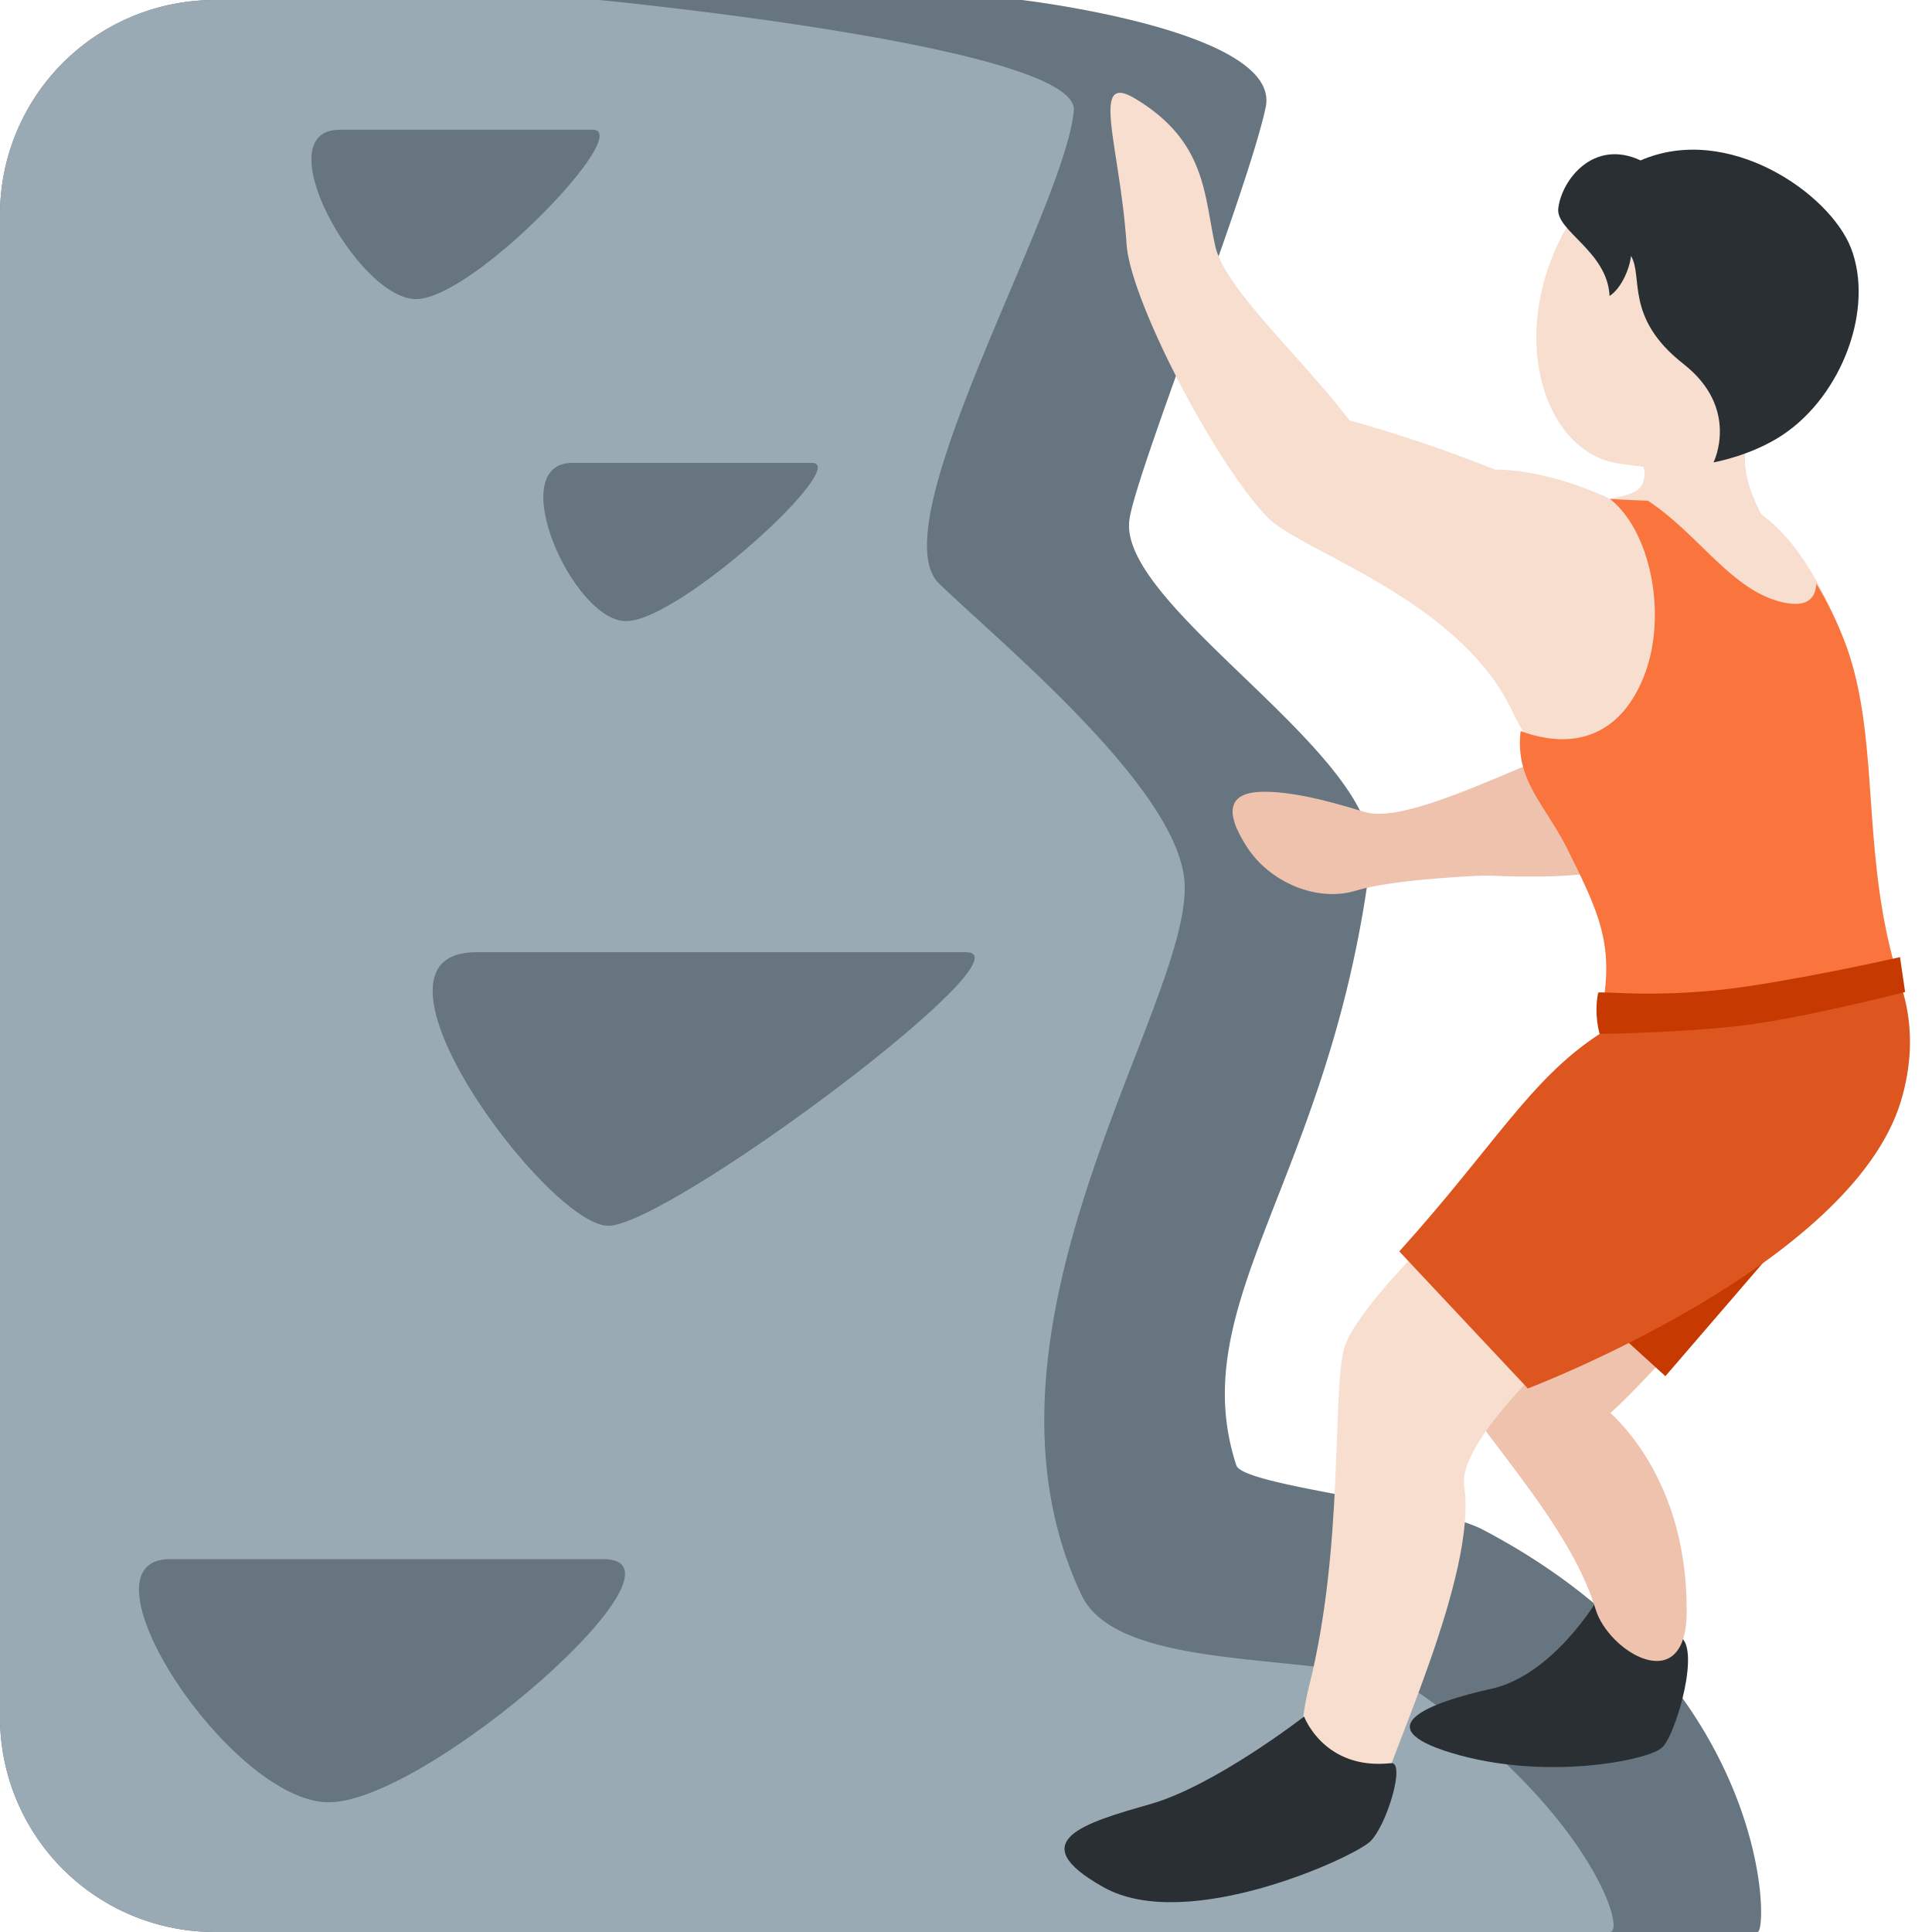 <?xml version="1.0" encoding="utf-8"?><!-- Скачано с сайта svg4.ru / Downloaded from svg4.ru -->
<svg width="800px" height="800px" viewBox="0 0 36 36" xmlns="http://www.w3.org/2000/svg" xmlns:xlink="http://www.w3.org/1999/xlink" aria-hidden="true" role="img" class="iconify iconify--twemoji" preserveAspectRatio="xMidYMid meet"><path fill="#66757F" d="M32.75 36H4a4 4 0 0 1-4-4V4a4 4 0 0 1 4-4h15.042s4.849.569 4.542 2c-.351 1.634-2.455 6.896-2.542 7.708c-.173 1.62 4.735 4.393 4.5 6.292c-.733 5.934-3.5 8.25-2.505 11.305c.126.386 3.679.718 4.588 1.195C33 31.318 32.958 36 32.75 36z"></path><path fill="#99AAB5" d="M30 36H4a4 4 0 0 1-4-4V4a4 4 0 0 1 4-4h7.167s8.955.862 8.842 2.062c-.173 1.851-3.639 7.717-2.51 8.812s4.432 3.794 4.571 5.542c.179 2.244-4.284 8.299-1.918 13.304c.756 1.598 5.061.957 6.329 1.852C29.644 33.807 30.304 36 30 36z"></path><path fill="#F7DECE" d="M33.013 3.746c-1.133-.847-3.219-.709-3.924.678c-.983 1.936-.285 3.994 1.047 4.208c1.397.224 2.312.15 3.243-1.096c.931-1.247.768-2.944-.366-3.79z"></path><path fill="#F7DECE" d="M32.92 7.797c2.44-1.666-2.068-2.67-2.068-2.67c-.851-.2-.654 1.362-1.26 2.02c-.417.456.651 1.05.651 1.05s.437.387.401.669s-.176.331-.645.431c-.596 1.244 1.145 2.699 1.87 1.523c.287-.465.351-.926.388-1.357l.56.118c-.338-.648-.5-1.372.103-1.784z"></path><path fill="#292F33" d="M34.49 4.622c-.395-1.019-2.292-2.341-3.92-1.633c-.88-.412-1.474.369-1.534.896c-.048.421.916.796.956 1.63c.225-.145.379-.526.399-.747c.233.39-.123 1.152.977 2.013c1.063.832.561 1.835.561 1.835s.714-.126 1.294-.516c1.107-.741 1.703-2.355 1.267-3.478zm-4.731 25.196s.404.278 1.516.666c.443.154-.044 1.84-.305 2.08s-2.188.627-3.928.098c-1.593-.484-.405-.938.744-1.193c1.151-.254 1.973-1.651 1.973-1.651z"></path><path fill="#EEC2AD" d="M28.313 14.316c-1.108.471-2.32.982-2.873.817c-.415-.124-1.235-.382-1.886-.38c-.651.002-.76.343-.325 1.021c.435.679 1.324 1.039 2.032.823c.708-.216 2.276-.29 3.233-.317c.956-.025 1.692-2.759-.181-1.964z"></path><path fill="#EEC2AD" d="M27.85 14.614c.484-.258 1.333-.391 1.333-.391l.929-2.272l2.482 1.636s-1.65 1.934-2.05 2.355c-.4.422-1.793.417-2.898.371c-.833-.034-.337-1.411.204-1.699zm1.972 11.558s-2.739-1.872-2.937-1.076c-.198.796 2.252 2.908 2.846 4.888c.24.799 1.68 1.663 1.697.079c.03-2.735-1.606-3.891-1.606-3.891z"></path><path fill="#EEC2AD" d="M27.162 25.501s.88 1.752 1.766 1.567s3.219-3.005 3.92-4.075c.701-1.07.419-3.671-1.168-2.416c-1.586 1.253-4.518 4.924-4.518 4.924z"></path><path fill="#C63900" d="M34.225 21.936l-6.368.815l3.175 2.892z"></path><path fill="#F7DECE" d="M27.622 22.132s-2.369 2.157-2.583 3.02c-.215.862.003 3.664-.642 6.25s1.079 3.016 1.294 2.154c.215-.862 1.84-4.249 1.592-5.859c-.151-.982 2.495-3.196 2.495-3.196l-2.156-2.369z"></path><path fill="#DD551F" d="M29.807 19.266c-1.291.84-1.944 2.066-3.733 4.052l2.395 2.554s6.032-2.286 6.953-5.358c.794-2.649-1.491-4.143-1.491-4.143s-2.89 2.092-4.124 2.895z"></path><path fill="#F7DECE" d="M25.146 7.833c-.942-1.226-2.325-2.46-2.501-3.247c-.214-.957-.164-1.954-1.499-2.752c-.842-.503-.278.882-.154 2.717c.071 1.055 1.664 4.103 2.633 5.094c.623.637 3.588 1.518 4.57 3.638c.166.358.605 1.03 1.117 1.841c.85 1.343 1.341 2.469.658 4.033c2.984.155 5.318-1.113 5.318-1.113c-.883-2.313-.212-4.329-.94-6.15c-1.15-2.879-2.429-2.989-4.35-2.598c0 0-1.071-.539-2.142-.546a26.64 26.64 0 0 0-2.71-.917z"></path><path fill="#FA743E" d="M29.779 19.141c2.984.155 5.625-.824 5.625-.824c-.771-2.366-.328-4.602-1.056-6.423a6.7 6.7 0 0 0-.504-1.021c-.011.256-.149.448-.597.356c-.97-.2-1.585-1.274-2.541-1.898c-.229-.01-.465-.019-.708-.035c.76.597 1.077 2.165.639 3.292c-.443 1.14-1.332 1.394-2.302 1.034c-.109.925.458 1.364.881 2.219c.634 1.28.91 1.864.563 3.3z"></path><path fill="#C63900" d="M29.779 18.5c.01-.046 1.158.125 2.814-.125c1.297-.196 2.811-.54 2.811-.54l.095.649s-1.917.495-3.069.629s-2.623.152-2.623.152s-.111-.355-.028-.765z"></path><path fill="#292F33" d="M24.3 31.985s.371 1.007 1.62.869c.277-.031-.079 1.164-.39 1.461c-.311.297-3.405 1.719-4.959.855c-1.553-.864-.345-1.208.864-1.553c1.208-.345 2.865-1.632 2.865-1.632z"></path><path fill="#66757F" d="M6.333 2.417h4.708c.792 0-2.208 3.156-3.292 3.156S4.917 2.417 6.333 2.417zm4.334 6.208h4.458c.75 0-2.458 2.949-3.458 2.949s-2.292-2.949-1-2.949zm-1.792 9.118H18c1.292 0-5.542 5.098-6.667 5.098s-4.916-5.098-2.458-5.098zM3.167 29.052h8.071c1.888 0-3.281 4.531-5.113 4.531s-4.792-4.531-2.958-4.531z"></path></svg>